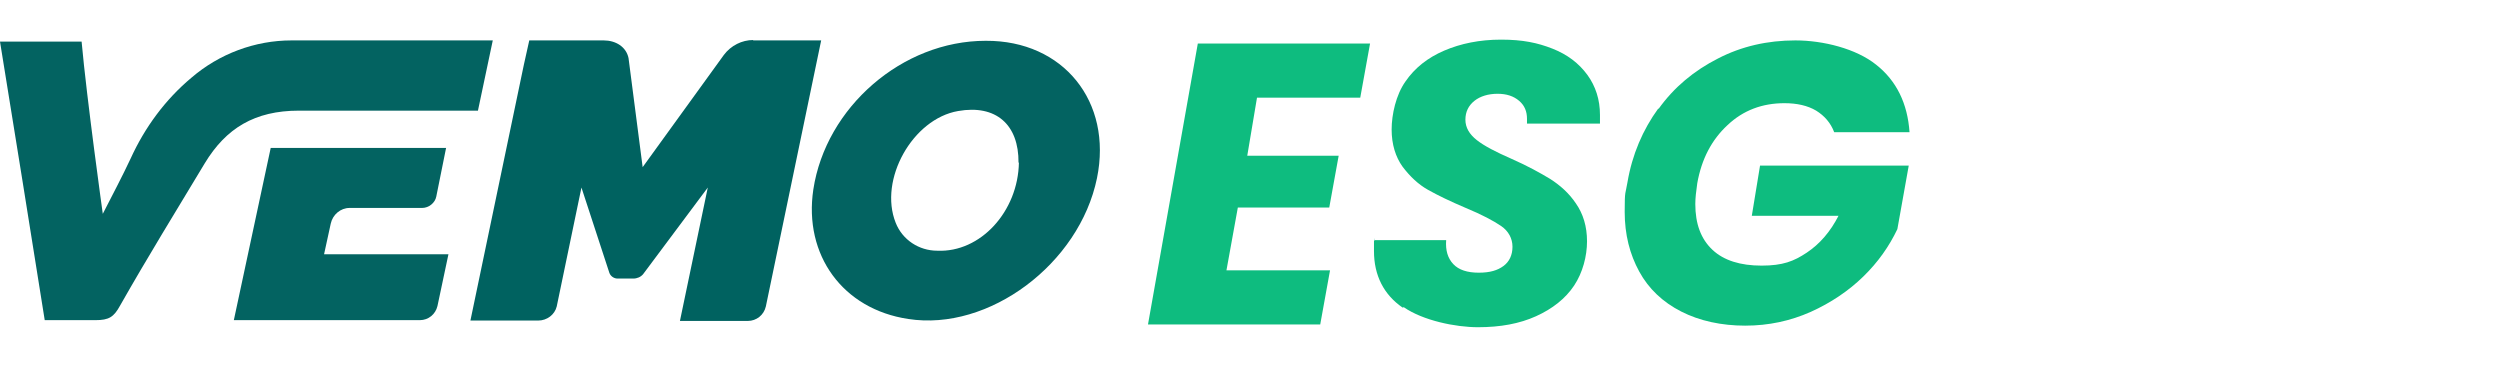 <?xml version="1.0" encoding="UTF-8"?>
<svg id="svg2" xmlns="http://www.w3.org/2000/svg" xmlns:svg="http://www.w3.org/2000/svg" xmlns:sodipodi="http://sodipodi.sourceforge.net/DTD/sodipodi-0.dtd" xmlns:inkscape="http://www.inkscape.org/namespaces/inkscape" version="1.1" viewBox="0 0 637.2 93.3">
  <defs>
    <style>
      .cls-1 {
        fill: #036361;
      }

      .cls-1, .cls-2, .cls-3 {
        stroke-width: 0px;
      }

      .cls-2 {
        fill: #006260;
      }

      .cls-3 {
        fill: #0ebc7f;
      }
    </style>
  </defs>
  <g id="g12">
    <g id="g18">
      <path id="path20" class="cls-1" d="M121.8,28.2h-45.6c-11.3,0-18.6,4.5-24,13.4-7.4,12.3-14.5,23.8-21.6,36.3-1.6,2.9-2.8,3.7-6.3,3.7h-12.9C7.6,57.5,3.9,34.8,0,10.6h20.8c1.3,14.5,5.4,43.9,5.4,43.9,2.4-4.7,4.9-9.4,7.1-14.1,3.6-7.9,8.8-15,15.5-20.6,7.1-6.1,16.2-9.5,25.5-9.5,16.9,0,33.8,0,51.3,0-1.3,6.2-2.5,11.9-3.8,18"/>
    </g>
    <g id="g22">
      <path id="path24" class="cls-1" d="M259.7,41.4c-.2,12.5-9.8,23-20.8,22.5-4.7,0-8.9-2.8-10.6-7.1-4.4-11,4.3-26.5,15.9-28.5,9.6-1.7,15.5,3.4,15.4,13.2h0ZM251.2,10.4c-21.2,0-40.7,16.9-43.9,37.9-2.5,16.7,7.5,30.5,24.2,33,20.5,3.2,43.6-14,48.1-35.9,4-19.5-8.6-35.1-28.3-35"/>
    </g>
    <g id="g26">
      <path id="path28" class="cls-1" d="M82.6,64.8l1.7-7.8c.5-2.3,2.5-4,4.8-4h18.5c1.7,0,3.3-1.3,3.6-2.9l2.5-12.4h-44.7l-9.4,43.9h47.4c2.2,0,4-1.5,4.5-3.6l2.8-13.2h-31.7,0Z"/>
    </g>
    <g id="g30">
      <path id="path32" class="cls-2" d="M192,10.2c-2.9,0-5.7,1.4-7.5,3.8l-20.7,28.6-3.6-27.8c-.6-2.9-3.3-4.5-6.3-4.5h-19l-1.4,6.3-13.6,65.1h17.3c2.2,0,4.2-1.5,4.7-3.6l6.3-30.3,7.1,21.7c.3.9,1.2,1.5,2.1,1.5h4c1,0,1.9-.4,2.5-1.1l16.5-22.1-7.1,34h17.3c2.2,0,4.1-1.5,4.6-3.7l14.1-67.8h-17.4Z"/>
    </g>
    <g id="g34">
      <path id="path36" class="cls-3" d="M320.4,24.8l-2.5,14.9h23.3l-2.4,13.2h-23.3l-2.9,16h26.4l-2.5,13.8h-43.9l12.7-71.6h43.9l-2.5,13.8h-26.4Z"/>
    </g>
    <g id="g38">
      <path id="path40" class="cls-3" d="M357.5,78.4c-4.8-3.3-7.3-8.2-7.3-14.4s0-1.5.2-2.8h18.2c-.2,2.6.4,4.6,1.8,6.1,1.4,1.5,3.6,2.2,6.5,2.2s4.8-.6,6.3-1.7,2.3-2.8,2.3-4.9-1-4-2.9-5.3c-1.9-1.3-4.9-2.9-9-4.6-4-1.7-7.1-3.2-9.6-4.6-2.5-1.4-4.6-3.4-6.5-5.9-1.8-2.5-2.8-5.7-2.8-9.5s1.1-8.8,3.5-12.2c2.4-3.5,5.7-6.1,9.9-7.9,4.2-1.8,9-2.8,14.5-2.8s9.3.8,13.1,2.3c3.8,1.5,6.7,3.7,8.9,6.7,2.1,2.9,3.2,6.3,3.2,10.2s0,1.7,0,2.2h-18.6c0-.2,0-.7,0-1.2,0-1.9-.6-3.4-2-4.6s-3.2-1.8-5.5-1.8-4.4.6-5.9,1.8-2.3,2.8-2.3,4.8,1,3.7,2.9,5.2,4.8,3,8.9,4.8,7.3,3.6,9.8,5.1c2.5,1.6,4.8,3.6,6.6,6.3,1.8,2.6,2.8,5.8,2.8,9.6s-1.1,8-3.3,11.3c-2.2,3.3-5.5,5.9-9.7,7.8-4.2,1.9-9.1,2.8-14.8,2.8s-14-1.7-18.9-5.1"/>
    </g>
    <g id="g42">
      <path id="path44" class="cls-3" d="M422.7,27.8c4-5.6,9.1-9.8,15.2-12.9,6-3.1,12.6-4.6,19.7-4.6s15.5,2.1,20.6,6.2c5.2,4.1,8,9.9,8.5,17.2h-19.2c-.9-2.4-2.5-4.2-4.6-5.5-2.2-1.3-4.9-1.9-8.1-1.9-5.6,0-10.5,1.8-14.5,5.6-4,3.7-6.6,8.6-7.7,14.8-.3,2.1-.5,3.8-.5,5.3,0,5,1.4,8.9,4.4,11.7,2.9,2.7,7.1,4,12.5,4s8.2-1.1,11.5-3.3c3.3-2.2,6-5.3,8.1-9.4h-22.1l2.1-12.8h37.9l-2.9,16.2c-2.1,4.4-4.9,8.4-8.7,12.1-3.8,3.7-8.3,6.7-13.4,9-5.2,2.3-10.7,3.5-16.7,3.5s-11.6-1.2-16.3-3.6c-4.7-2.4-8.3-5.8-10.7-10.2s-3.7-9.4-3.7-15.2.2-4.4.7-7.5c1.2-7.1,3.9-13.4,7.9-18.9"/>
    </g>
  </g>
</svg>